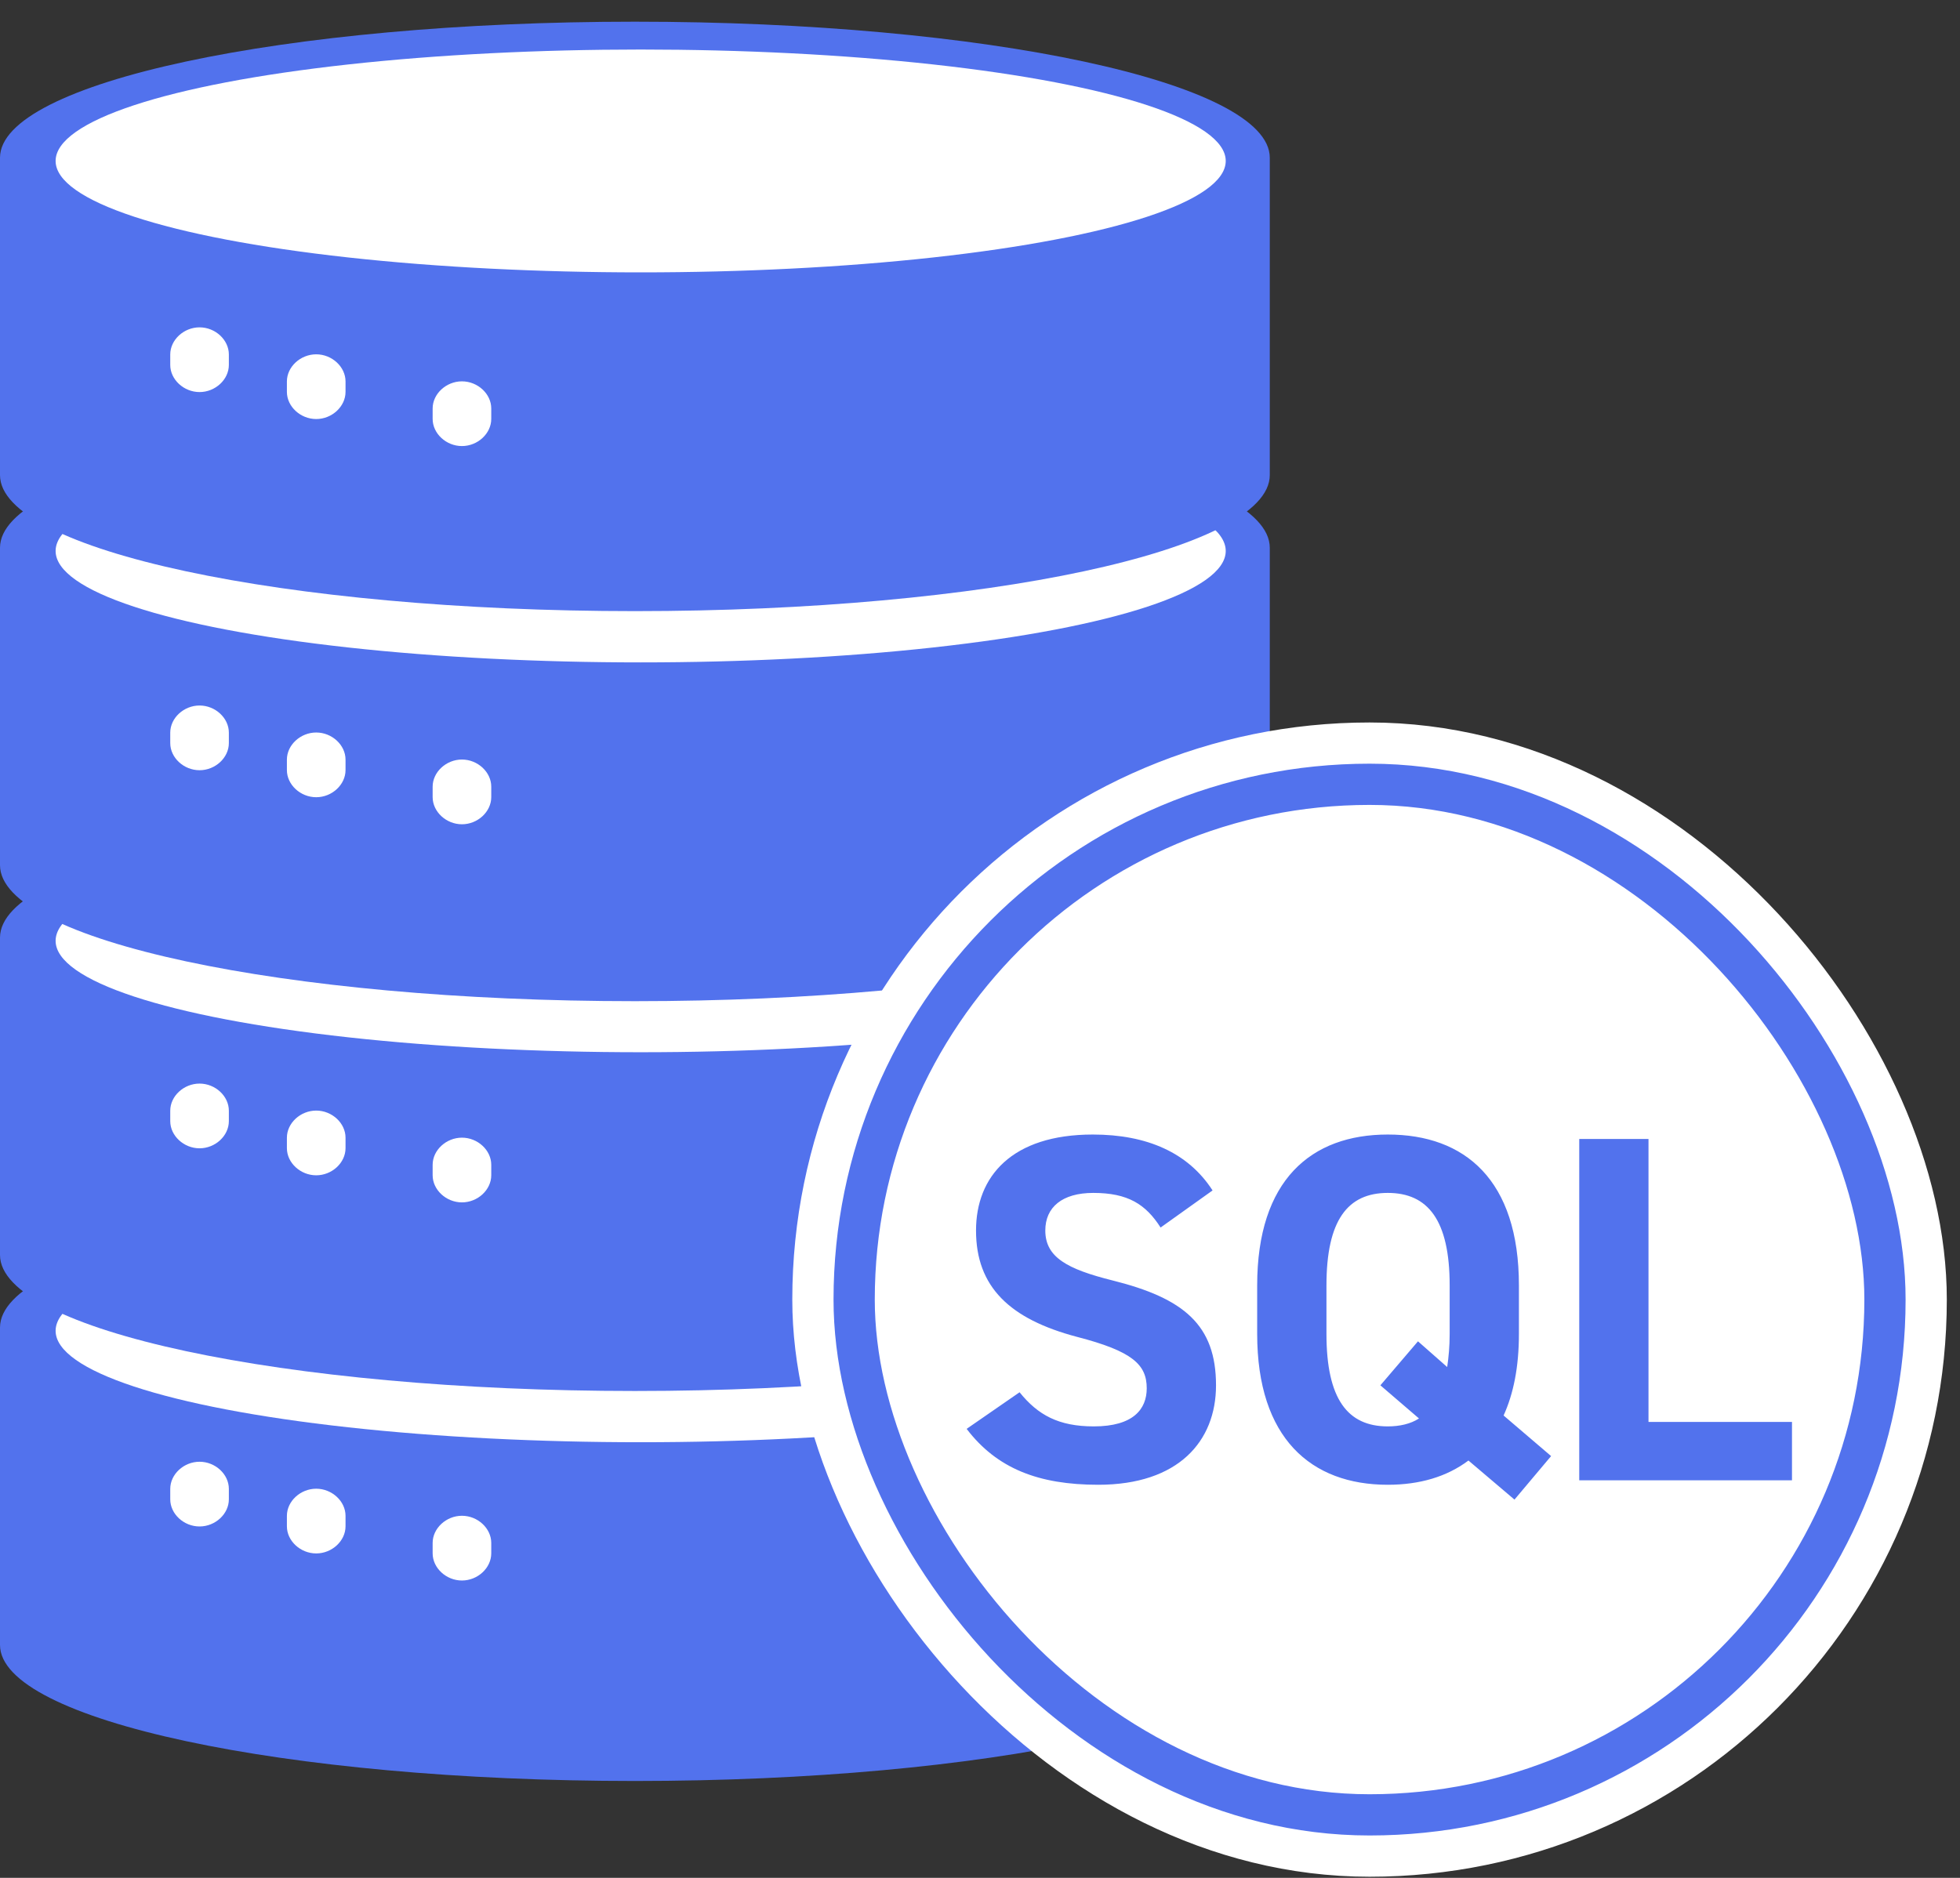 <svg width="72" height="69" viewBox="0 0 72 69" fill="none" xmlns="http://www.w3.org/2000/svg">
<rect x="0" y="0" width="72" height="69" fill="#333333" stroke="none"/>
<path fill-rule="evenodd" clip-rule="evenodd" d="M46.645 48.809C46.645 48.799 46.645 48.789 46.645 48.779C46.645 46.019 36.203 43.782 23.323 43.782C10.442 43.782 0 46.019 0 48.779C0 48.78 0 48.78 0 48.78H0V60.442H0L0 60.442C0 63.202 10.442 65.44 23.323 65.44C36.203 65.44 46.645 63.202 46.645 60.442L46.645 60.42V48.809Z" fill="#5272ED"/>
<ellipse cx="23.535" cy="48.899" rx="21.492" ry="4.094" fill="white"/>
<path d="M7.331 56.088C6.751 56.088 6.254 55.628 6.254 55.091V54.707C6.254 54.17 6.751 53.71 7.331 53.71C7.91 53.71 8.407 54.17 8.407 54.707V55.091C8.407 55.628 7.91 56.088 7.331 56.088Z" fill="white"/>
<path d="M11.616 57.079C11.036 57.079 10.539 56.619 10.539 56.082V55.698C10.539 55.161 11.036 54.701 11.616 54.701C12.196 54.701 12.693 55.161 12.693 55.698V56.082C12.693 56.619 12.196 57.079 11.616 57.079Z" fill="white"/>
<path d="M16.969 58.074C16.39 58.074 15.893 57.613 15.893 57.076V56.693C15.893 56.156 16.39 55.695 16.969 55.695C17.549 55.695 18.046 56.156 18.046 56.693V57.076C18.046 57.613 17.549 58.074 16.969 58.074Z" fill="white"/>
<path fill-rule="evenodd" clip-rule="evenodd" d="M46.645 34.471C46.645 34.464 46.645 34.458 46.645 34.451C46.645 31.691 36.203 29.454 23.323 29.454C10.443 29.454 0.001 31.691 0 34.451H0V46.112H0C0 48.873 10.442 51.11 23.323 51.11C36.203 51.11 46.645 48.873 46.645 46.112L46.645 46.09V34.471Z" fill="#5272ED"/>
<ellipse cx="23.535" cy="34.569" rx="21.492" ry="4.094" fill="white"/>
<path d="M7.331 42.193C6.751 42.193 6.254 41.732 6.254 41.195V40.812C6.254 40.275 6.751 39.815 7.331 39.815C7.91 39.815 8.407 40.275 8.407 40.812V41.195C8.407 41.732 7.91 42.193 7.331 42.193Z" fill="white"/>
<path d="M11.616 43.185C11.036 43.185 10.539 42.725 10.539 42.188V41.804C10.539 41.267 11.036 40.807 11.616 40.807C12.196 40.807 12.693 41.267 12.693 41.804V42.188C12.693 42.725 12.196 43.185 11.616 43.185Z" fill="white"/>
<path d="M16.969 44.18C16.39 44.18 15.893 43.72 15.893 43.183V42.799C15.893 42.262 16.39 41.802 16.969 41.802C17.549 41.802 18.046 42.262 18.046 42.799V43.183C18.046 43.72 17.549 44.18 16.969 44.18Z" fill="white"/>
<path fill-rule="evenodd" clip-rule="evenodd" d="M46.645 20.145C46.645 20.138 46.645 20.132 46.645 20.126C46.645 17.366 36.203 15.128 23.323 15.128C10.442 15.128 0 17.366 0 20.126C0 20.126 0 20.127 0 20.128H0V31.789V31.789C0 34.55 10.442 36.787 23.323 36.787C36.203 36.787 46.645 34.55 46.645 31.789V31.789V20.145Z" fill="#5272ED"/>
<ellipse cx="23.535" cy="20.245" rx="21.492" ry="4.094" fill="white"/>
<path d="M7.331 28.301C6.751 28.301 6.254 27.841 6.254 27.304V26.92C6.254 26.383 6.751 25.923 7.331 25.923C7.91 25.923 8.407 26.383 8.407 26.92V27.304C8.407 27.841 7.91 28.301 7.331 28.301Z" fill="white"/>
<path d="M11.616 29.293C11.036 29.293 10.539 28.832 10.539 28.296V27.912C10.539 27.375 11.036 26.915 11.616 26.915C12.196 26.915 12.693 27.375 12.693 27.912V28.296C12.693 28.832 12.196 29.293 11.616 29.293Z" fill="white"/>
<path d="M16.969 30.287C16.39 30.287 15.893 29.826 15.893 29.289V28.906C15.893 28.369 16.39 27.908 16.969 27.908C17.549 27.908 18.046 28.369 18.046 28.906V29.289C18.046 29.826 17.549 30.287 16.969 30.287Z" fill="white"/>
<path fill-rule="evenodd" clip-rule="evenodd" d="M46.645 5.814C46.645 5.808 46.645 5.801 46.645 5.795C46.645 3.035 36.203 0.797 23.323 0.797C10.442 0.797 0 3.035 0 5.795L0 5.795V17.456V17.457C0 20.218 10.442 22.455 23.323 22.455C36.203 22.455 46.645 20.218 46.645 17.457V17.456V5.814Z" fill="#5272ED"/>
<ellipse cx="23.535" cy="5.914" rx="21.492" ry="4.094" fill="white"/>
<path d="M7.331 14.406C6.751 14.406 6.254 13.946 6.254 13.409V13.025C6.254 12.488 6.751 12.028 7.331 12.028C7.91 12.028 8.407 12.488 8.407 13.025V13.409C8.407 13.946 7.91 14.406 7.331 14.406Z" fill="white"/>
<path d="M11.616 15.397C11.036 15.397 10.539 14.937 10.539 14.399V14.016C10.539 13.479 11.036 13.019 11.616 13.019C12.196 13.019 12.693 13.479 12.693 14.016V14.399C12.693 14.937 12.196 15.397 11.616 15.397Z" fill="white"/>
<path d="M16.969 16.39C16.39 16.39 15.893 15.93 15.893 15.393V15.009C15.893 14.472 16.39 14.012 16.969 14.012C17.549 14.012 18.046 14.472 18.046 15.009V15.393C18.046 15.93 17.549 16.39 16.969 16.39Z" fill="white"/>
<rect x="29.862" y="27.304" width="40.896" height="40.897" rx="20.448" fill="white" stroke="white" stroke-width="1.515"/>
<rect x="31.377" y="28.818" width="37.867" height="37.867" rx="18.933" fill="white" stroke="#5272ED" stroke-width="1.515"/>
<path d="M44.543 43.741L42.634 45.104C42.089 44.25 41.434 43.832 40.162 43.832C39.017 43.832 38.399 44.359 38.399 45.213C38.399 46.195 39.199 46.631 40.871 47.049C43.488 47.703 44.67 48.685 44.67 50.902C44.67 52.956 43.288 54.556 40.344 54.556C38.145 54.556 36.618 53.956 35.509 52.502L37.454 51.157C38.126 51.993 38.89 52.411 40.18 52.411C41.634 52.411 42.125 51.775 42.125 51.011C42.125 50.139 41.598 49.648 39.562 49.121C37.09 48.467 35.854 47.285 35.854 45.213C35.854 43.232 37.163 41.687 40.144 41.687C42.143 41.687 43.652 42.359 44.543 43.741ZM55.797 49.012C55.797 50.23 55.597 51.211 55.234 52.011L56.979 53.502L55.634 55.101L53.943 53.665C53.144 54.265 52.144 54.556 50.98 54.556C48.163 54.556 46.182 52.847 46.182 49.012V47.231C46.182 43.359 48.163 41.687 50.98 41.687C53.816 41.687 55.797 43.359 55.797 47.231V49.012ZM48.727 47.231V49.012C48.727 51.411 49.508 52.411 50.98 52.411C51.417 52.411 51.817 52.32 52.126 52.12L50.708 50.902L52.089 49.285L53.162 50.23C53.216 49.866 53.253 49.466 53.253 49.012V47.231C53.253 44.831 52.453 43.832 50.98 43.832C49.508 43.832 48.727 44.831 48.727 47.231ZM60.557 41.85V52.247H65.828V54.392H58.013V41.85H60.557Z" fill="#5272ED"/>
</svg>
